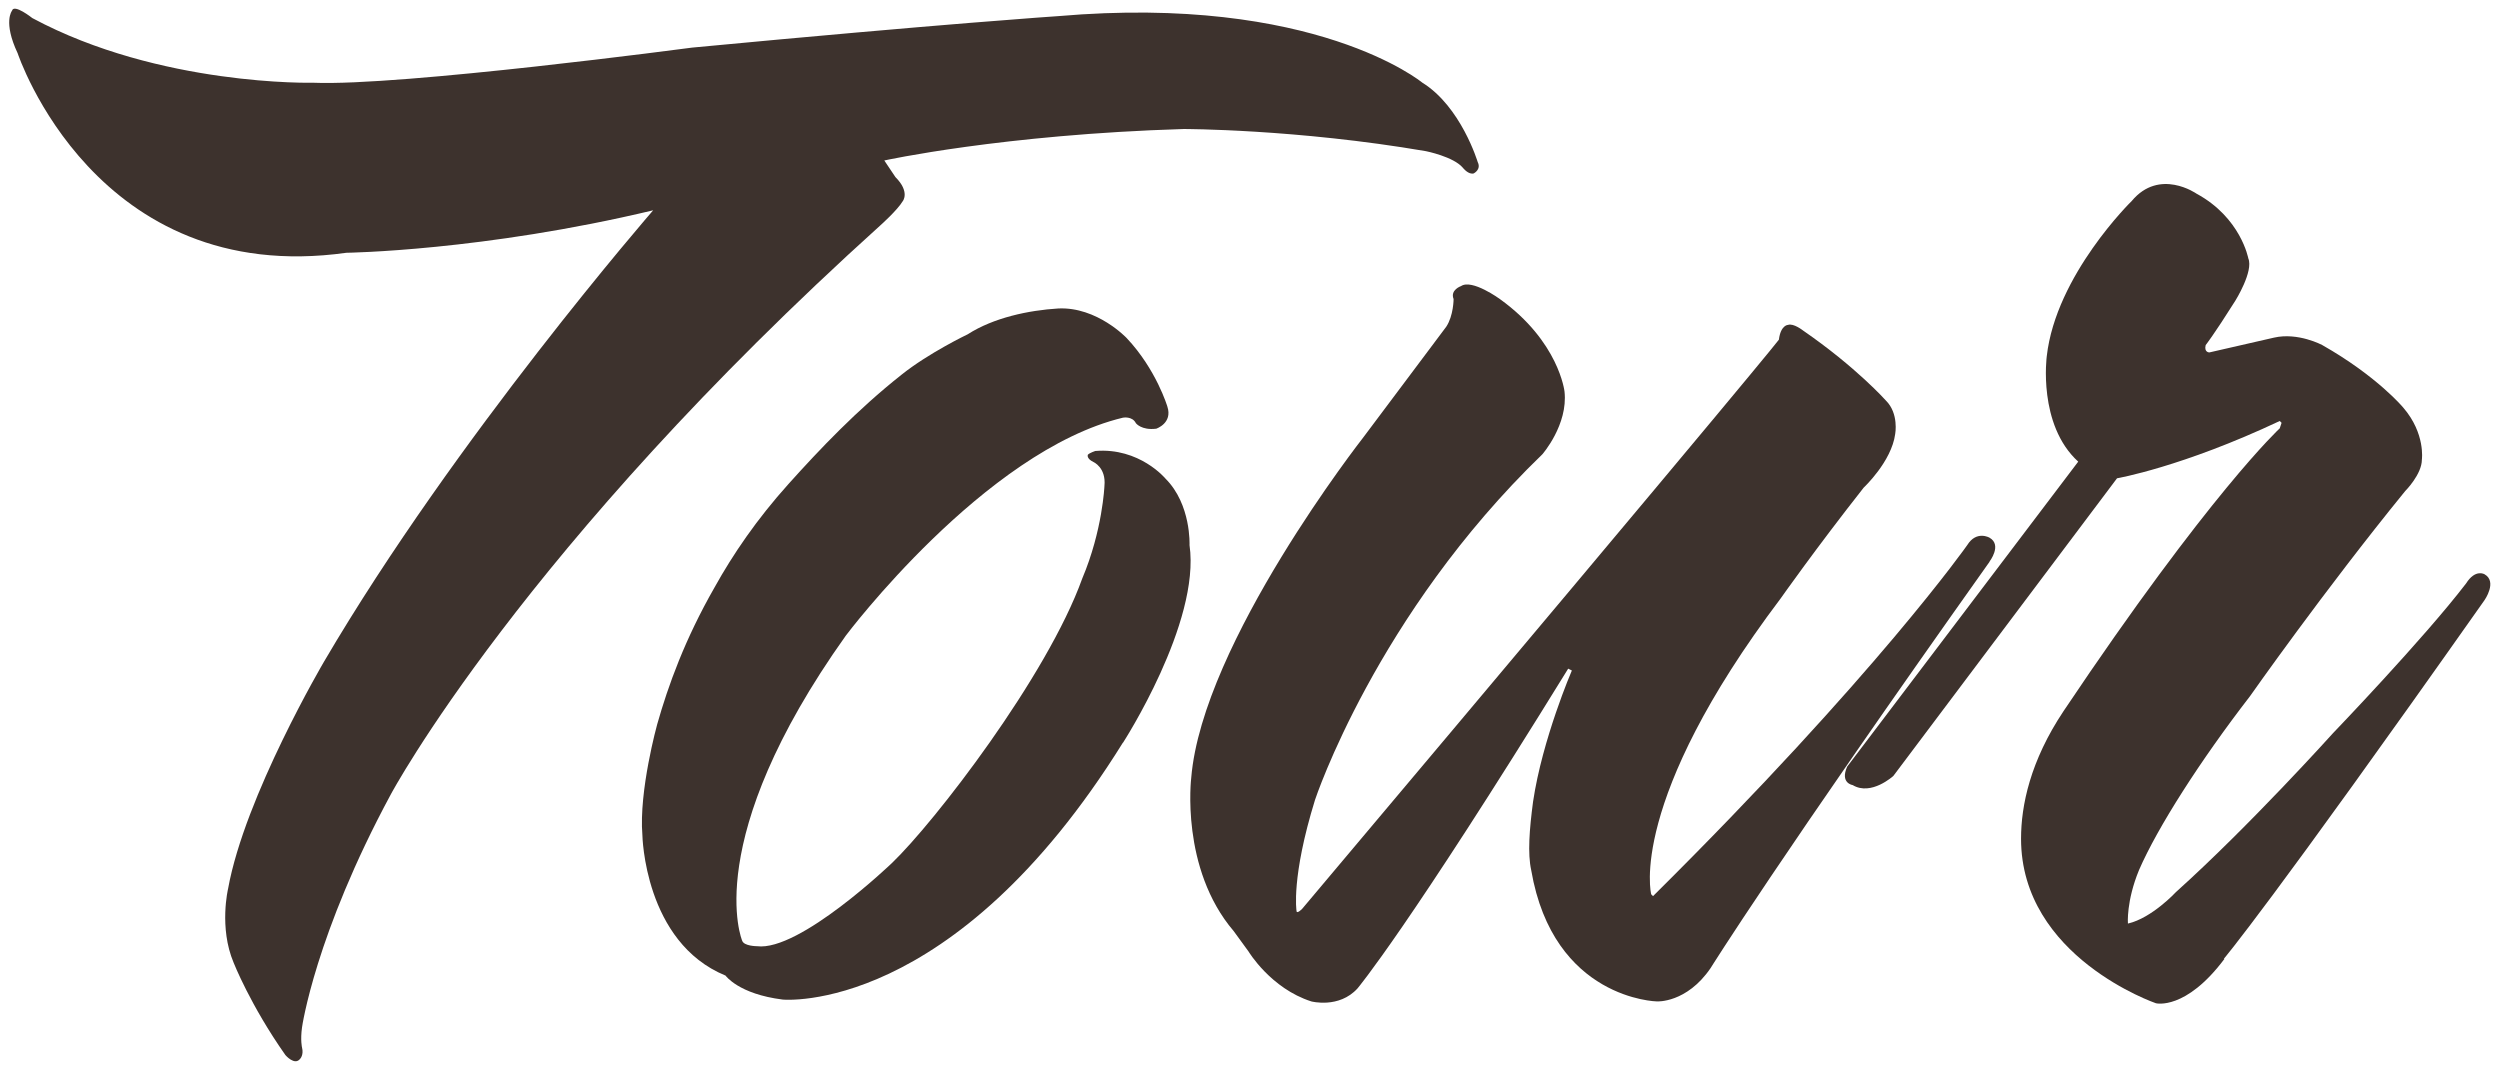 <svg width="190" height="81" viewBox="0 0 190 81" fill="none" xmlns="http://www.w3.org/2000/svg">
<g clip-path="url(#clip0_147_35030)">
<path d="M112.027 13.173C111.609 13.312 111.181 12.754 111.181 12.754C110.473 11.907 108.371 11.489 108.371 11.489C98.536 9.805 89.966 9.805 89.966 9.805C76.205 10.223 67.207 12.196 67.207 12.196L68.054 13.461C69.18 14.587 68.612 15.285 68.612 15.285C68.194 15.983 66.928 17.109 66.928 17.109C39.675 41.691 29.701 60.374 29.701 60.374C23.942 71.047 22.955 78.072 22.955 78.072C22.816 79.058 22.955 79.616 22.955 79.616C23.095 80.174 22.816 80.463 22.816 80.463C22.397 81.021 21.69 80.184 21.69 80.184C19.02 76.388 17.754 73.159 17.754 73.159C16.628 70.489 17.335 67.539 17.335 67.539C18.601 60.514 24.64 50.261 24.64 50.261C34.614 33.261 49.641 15.983 49.641 15.983C36.717 19.072 26.324 19.211 26.324 19.211C7.24 21.882 1.341 4.045 1.341 4.045C0.215 1.654 0.913 0.816 0.913 0.816C1.053 0.258 2.458 1.375 2.458 1.375C12.153 6.576 23.811 6.288 23.811 6.288C30.418 6.567 52.609 3.617 52.609 3.617C71.85 1.793 80.42 1.226 80.42 1.226C99.941 -0.458 108.091 6.278 108.091 6.278C111.041 8.102 112.306 12.317 112.306 12.317C112.585 12.875 112.027 13.164 112.027 13.164V13.173Z" fill="#3D322D"/>
<path d="M85.342 56.438C72.418 77.224 59.494 75.968 59.494 75.968C56.126 75.549 55.14 74.144 55.14 74.144C48.961 71.614 48.822 63.472 48.822 63.472C48.543 60.104 49.948 55.042 49.948 55.042C50.785 52.093 52.05 48.585 54.302 44.649C55.707 42.118 57.531 39.448 59.922 36.787C62.313 34.126 65.123 31.167 68.492 28.497C70.594 26.813 73.544 25.408 73.544 25.408C75.516 24.142 78.177 23.584 80.429 23.444C83.379 23.305 85.63 25.696 85.63 25.696C87.882 28.087 88.719 30.897 88.719 30.897C89.138 32.163 87.873 32.581 87.873 32.581C86.747 32.721 86.328 32.163 86.328 32.163C86.049 31.604 85.342 31.744 85.342 31.744C74.809 34.275 64.277 48.315 64.277 48.315C53.176 63.91 56.405 71.493 56.405 71.493C56.545 71.911 57.531 71.911 57.531 71.911C60.76 72.33 67.784 65.594 67.784 65.594C71.013 62.505 79.582 51.404 82.253 43.961C83.797 40.313 83.937 36.936 83.937 36.936C84.077 35.531 83.1 35.112 83.1 35.112C82.532 34.833 82.681 34.554 82.681 34.554C82.82 34.414 83.239 34.275 83.239 34.275C86.607 33.996 88.58 36.378 88.58 36.378C90.543 38.341 90.404 41.43 90.404 41.43C91.25 47.329 85.342 56.457 85.342 56.457V56.438Z" fill="#3D322D"/>
<path d="M151.218 42.677C135.065 65.436 130.004 73.577 130.004 73.577C128.18 76.247 125.928 76.108 125.928 76.108C125.928 76.108 118.057 75.968 116.372 66.133C116.093 64.868 116.233 63.044 116.512 60.932C117.219 56.159 119.462 50.958 119.462 50.958L119.182 50.818C106.966 70.627 103.169 75.122 103.169 75.122C101.764 76.666 99.662 76.108 99.662 76.108C96.573 75.122 94.888 72.312 94.888 72.312L93.763 70.767C89.687 65.994 90.534 59.109 90.534 59.109C91.381 48.855 103.597 33.261 103.597 33.261L109.915 24.831C110.473 23.984 110.473 22.728 110.473 22.728C110.194 22.03 111.041 21.742 111.041 21.742C111.878 21.183 113.991 22.728 113.991 22.728C118.485 25.957 118.903 29.753 118.903 29.753C119.182 32.284 117.219 34.526 117.219 34.526C104.574 46.743 99.941 60.793 99.941 60.793C98.117 66.692 98.536 69.223 98.536 69.223C98.536 69.502 98.954 69.083 98.954 69.083C134.209 27.222 135.195 25.817 135.195 25.817C135.335 24.691 135.893 24.691 135.893 24.691C136.312 24.552 137.019 25.11 137.019 25.11C141.094 27.92 143.337 30.451 143.337 30.451C144.323 31.437 144.035 32.982 144.035 32.982C143.756 35.084 141.643 37.057 141.643 37.057C137.996 41.691 135.326 45.487 135.326 45.487C123.667 60.942 125.491 67.966 125.491 67.966L125.63 68.106C142.63 51.246 149.515 41.421 149.515 41.421C150.213 40.295 151.199 40.862 151.199 40.862C152.185 41.421 151.199 42.686 151.199 42.686L151.218 42.677Z" fill="#3D322D"/>
<path d="M169.054 72.88C166.105 76.816 163.853 76.248 163.853 76.248C163.853 76.248 153.6 72.74 153.6 63.743C153.6 61.212 154.297 57.844 156.828 54.047C167.929 37.476 173.26 32.554 173.26 32.554L173.4 32.135L173.26 31.996C165.816 35.504 160.894 36.35 160.894 36.35L143.895 58.97C143.895 58.97 142.211 60.514 140.806 59.667C140.806 59.667 139.82 59.528 140.387 58.262L157.945 35.085C154.856 32.275 155.554 27.074 155.554 27.074C156.251 20.896 162.011 15.276 162.011 15.276C164.123 12.745 166.933 14.717 166.933 14.717C170.301 16.541 170.869 19.63 170.869 19.63C171.287 20.616 169.882 22.859 169.882 22.859C168.198 25.529 167.631 26.227 167.631 26.227C167.491 26.785 167.91 26.785 167.91 26.785L172.823 25.66C174.646 25.241 176.479 26.218 176.479 26.218C180.694 28.609 182.658 30.991 182.658 30.991C184.342 32.954 184.063 34.927 184.063 34.927C184.063 36.053 182.797 37.318 182.797 37.318C176.619 44.901 170.999 52.912 170.999 52.912C167.203 57.825 163.974 62.887 162.569 66.115C161.583 68.507 161.722 70.191 161.722 70.191C163.546 69.772 165.37 67.799 165.37 67.799C170.99 62.747 177.307 55.722 177.307 55.722C177.307 55.722 184.193 48.558 187.421 44.343C188.129 43.217 188.826 43.645 188.826 43.645C189.813 44.203 188.826 45.608 188.826 45.608C172.395 68.925 169.017 72.861 169.017 72.861L169.054 72.88Z" fill="#3D322D"/>
</g>
<defs>
<clipPath id="clip0_147_35030">
<rect width="188.602" height="80" fill="white" transform="translate(0.699 0.658)"/>
</clipPath>
</defs>
</svg>

